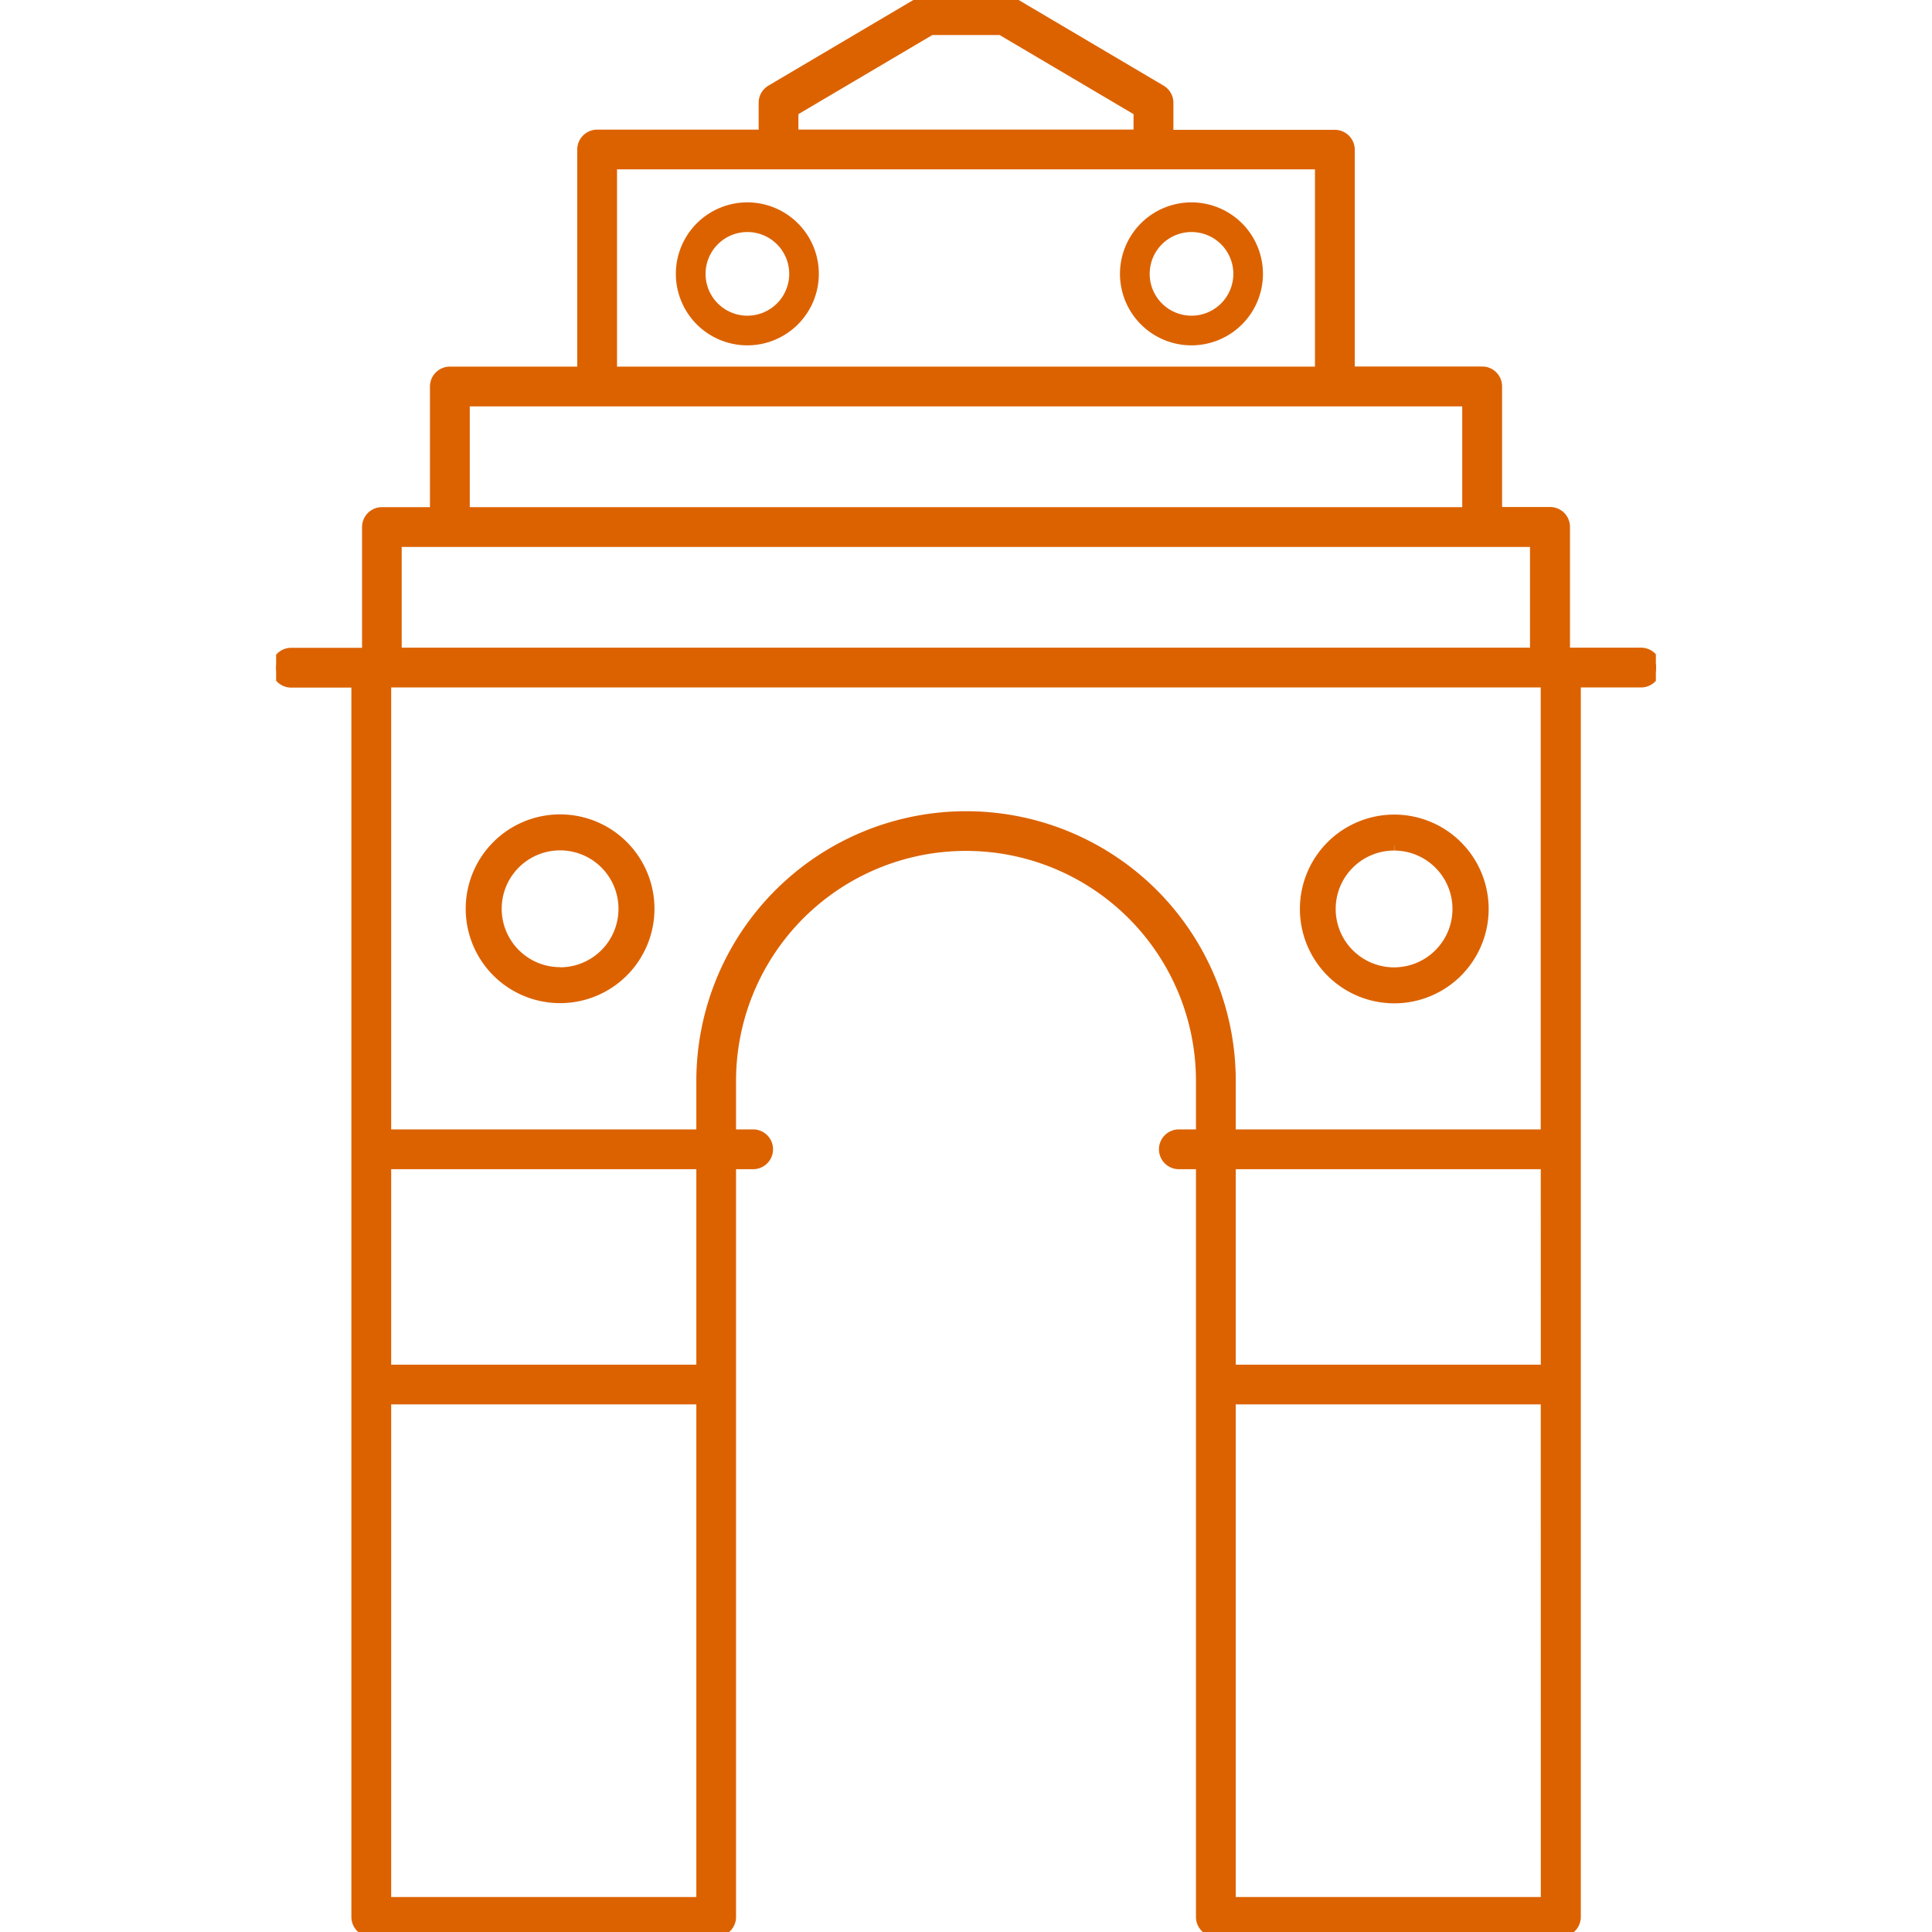 <svg xmlns="http://www.w3.org/2000/svg" xmlns:xlink="http://www.w3.org/1999/xlink" width="40" height="40.001" viewBox="0 0 40 40.001">
  <defs>
    <clipPath id="clip-path">
      <rect id="Rectangle_24482" data-name="Rectangle 24482" width="28.566" height="40" fill="#dc6200"/>
    </clipPath>
  </defs>
  <g id="ic-india-gate" transform="translate(0 0.001)">
    <rect id="Rectangle_654" data-name="Rectangle 654" width="40" height="40" fill="none"/>
    <g id="Group_23313" data-name="Group 23313" transform="translate(5.717 -0.001)">
      <g id="Group_23312" data-name="Group 23312" clip-path="url(#clip-path)">
        <path id="Path_33929" data-name="Path 33929" d="M19.456,40H26.6a.312.312,0,0,0,.312-.312V14.133h1.347a.312.312,0,0,0,0-.624H26.688v-2.6a.312.312,0,0,0-.312-.312H25.282V8a.312.312,0,0,0-.312-.312H22.232V3.1a.313.313,0,0,0-.312-.312H18.477V2.128a.313.313,0,0,0-.154-.269L15.251.044A.311.311,0,0,0,15.092,0H13.474a.314.314,0,0,0-.159.044L10.243,1.859a.313.313,0,0,0-.153.269v.656H6.646a.313.313,0,0,0-.312.312V7.69H3.6A.313.313,0,0,0,3.285,8v2.6H2.191a.312.312,0,0,0-.312.312v2.6H.312a.312.312,0,1,0,0,.624H1.658V39.688A.312.312,0,0,0,1.97,40H9.11a.312.312,0,0,0,.312-.312V24.107h.454a.312.312,0,0,0,0-.624H9.422V22.378a4.861,4.861,0,1,1,9.722,0v1.105h-.454a.312.312,0,1,0,0,.624h.454V39.688a.312.312,0,0,0,.312.312m6.828-.624H19.768v-10.4h6.515Zm0-11.022H19.768V24.107h6.515ZM10.713,2.306,13.559.625h1.447l2.846,1.681v.477H10.713Zm-3.755,1.1h14.65V7.69H6.958ZM3.909,8.314H24.657V10.6H3.909ZM2.5,11.224h23.56v2.285H2.5ZM8.8,39.376H2.282v-10.4H8.8Zm0-11.022H2.282V24.107H8.8ZM18.163,18.5h0A5.486,5.486,0,0,0,8.8,22.377v1.106H2.282v-9.35h24v9.35H19.768V22.378A5.485,5.485,0,0,0,18.163,18.5" fill="#dc6200" stroke="#dc6200" stroke-width="0.2"/>
        <path id="Path_33930" data-name="Path 33930" d="M9.8,33.5a1.854,1.854,0,1,0,1.854,1.854A1.854,1.854,0,0,0,9.8,33.5m0,3.163a1.309,1.309,0,1,1,1.309-1.309A1.309,1.309,0,0,1,9.8,36.666" transform="translate(-3.921 -16.539)" fill="#dc6200" stroke="#dc6200" stroke-width="0.2"/>
        <path id="Path_33931" data-name="Path 33931" d="M17.923,8.472a1.38,1.38,0,1,0,1.38,1.38,1.38,1.38,0,0,0-1.38-1.38m0,2.346a.966.966,0,1,1,.967-.966.966.966,0,0,1-.967.966Z" transform="translate(-8.167 -4.182)" fill="#dc6200" stroke="#dc6200" stroke-width="0.2"/>
        <path id="Path_33932" data-name="Path 33932" d="M36.084,8.472a1.38,1.38,0,1,0,1.379,1.38,1.38,1.38,0,0,0-1.379-1.38m0,2.346a.966.966,0,1,1,.966-.966.966.966,0,0,1-.966.966Z" transform="translate(-17.132 -4.182)" fill="#dc6200" stroke="#dc6200" stroke-width="0.2"/>
        <path id="Path_33933" data-name="Path 33933" d="M43.913,37.212a1.854,1.854,0,1,0-1.854-1.854,1.854,1.854,0,0,0,1.854,1.854m0-3.163A1.309,1.309,0,1,1,42.6,35.358a1.309,1.309,0,0,1,1.309-1.309" transform="translate(-20.763 -16.539)" fill="#dc6200" stroke="#dc6200" stroke-width="0.2"/>
      </g>
    </g>
  </g>
</svg>
